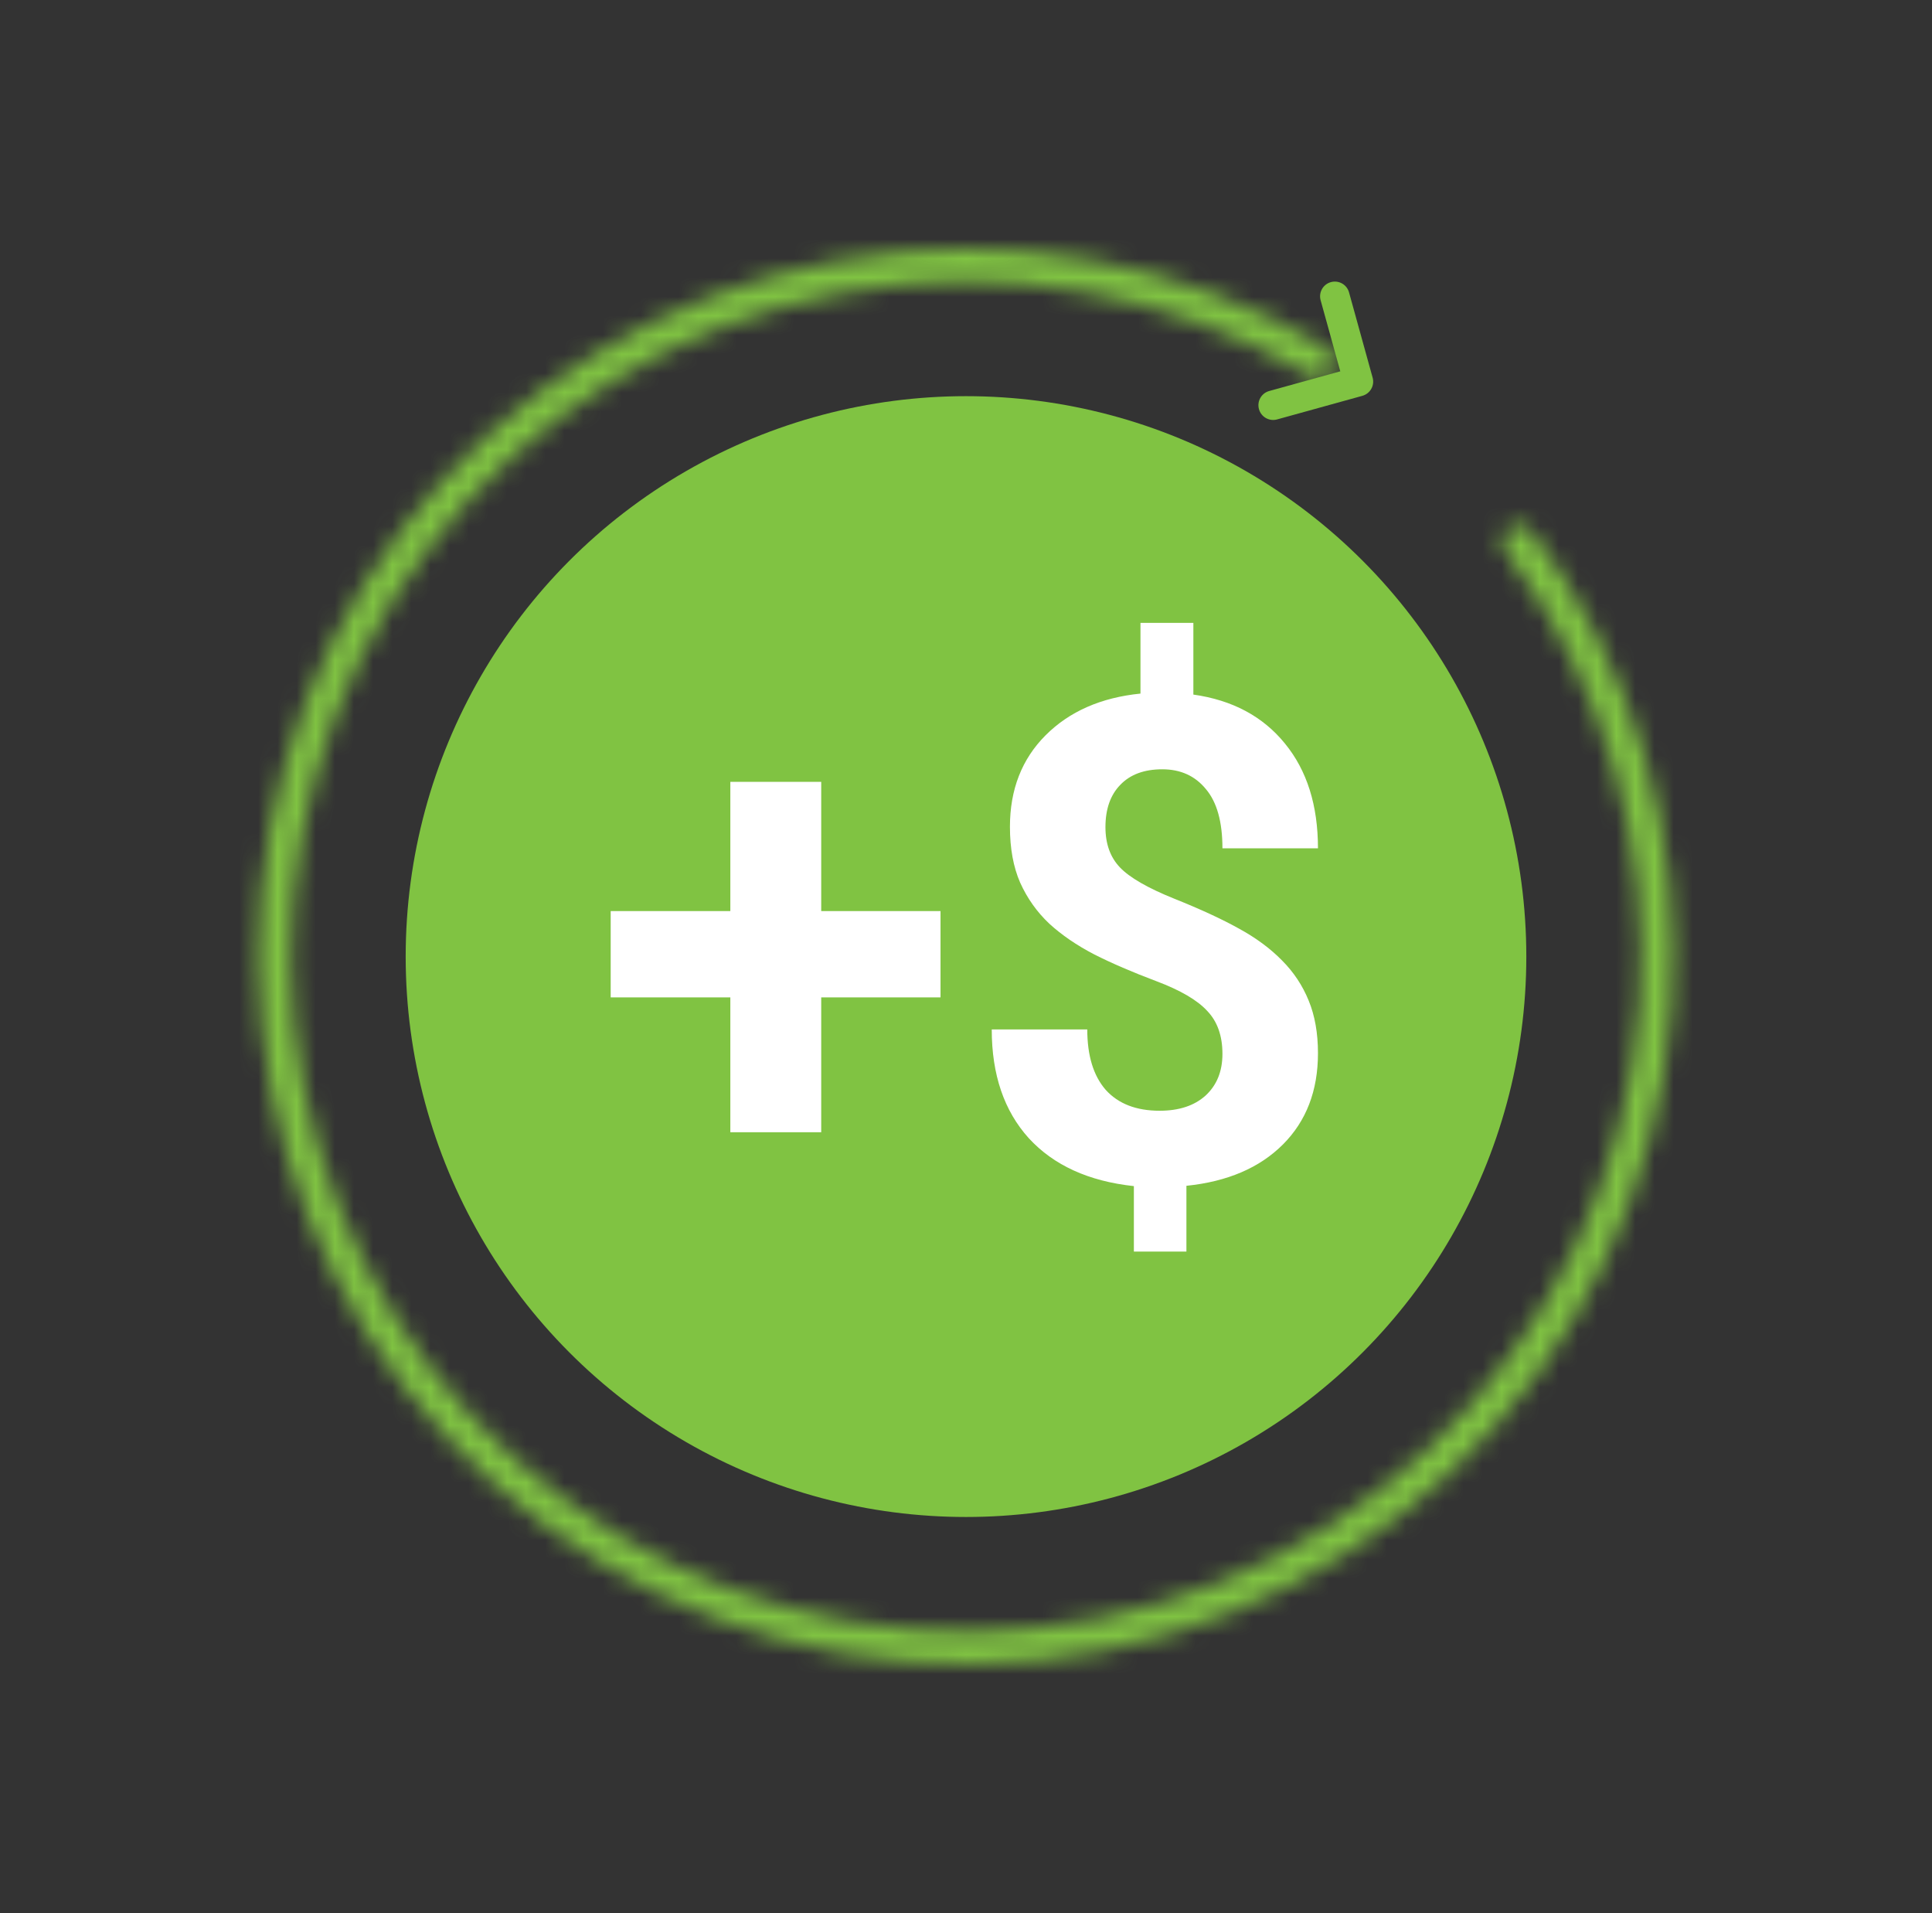 <svg width="101" height="100" viewBox="0 0 101 100" fill="none" xmlns="http://www.w3.org/2000/svg">
<rect x="0" y="0" width="101" height="100" fill="#333333" stroke="none"/>
<circle cx="50.5" cy="49.999" r="29.292" fill="#80C342"/>
<mask id="path-2-inside-1" fill="white">
<path d="M69.694 19.376C69.946 18.975 69.825 18.444 69.418 18.202C61.717 13.62 52.605 11.984 43.774 13.616C34.663 15.301 26.514 20.343 20.941 27.745C15.368 35.148 12.775 44.373 13.675 53.595C14.575 62.817 18.903 71.366 25.803 77.551C32.703 83.736 41.673 87.107 50.938 86.997C60.204 86.888 69.091 83.305 75.842 76.959C82.594 70.612 86.718 61.963 87.4 52.722C88.06 43.766 85.441 34.886 80.048 27.731C79.763 27.352 79.222 27.29 78.851 27.584C78.479 27.878 78.417 28.416 78.701 28.795C83.829 35.614 86.317 44.069 85.689 52.596C85.038 61.408 81.106 69.656 74.667 75.708C68.229 81.761 59.754 85.177 50.918 85.282C42.082 85.386 33.529 82.172 26.949 76.274C20.369 70.375 16.241 62.223 15.383 53.428C14.524 44.634 16.997 35.837 22.312 28.777C27.627 21.718 35.397 16.91 44.086 15.304C52.494 13.749 61.17 15.303 68.506 19.656C68.914 19.898 69.443 19.777 69.694 19.376Z"/>
</mask>
<path d="M69.694 19.376C69.946 18.975 69.825 18.444 69.418 18.202C61.717 13.62 52.605 11.984 43.774 13.616C34.663 15.301 26.514 20.343 20.941 27.745C15.368 35.148 12.775 44.373 13.675 53.595C14.575 62.817 18.903 71.366 25.803 77.551C32.703 83.736 41.673 87.107 50.938 86.997C60.204 86.888 69.091 83.305 75.842 76.959C82.594 70.612 86.718 61.963 87.4 52.722C88.06 43.766 85.441 34.886 80.048 27.731C79.763 27.352 79.222 27.29 78.851 27.584C78.479 27.878 78.417 28.416 78.701 28.795C83.829 35.614 86.317 44.069 85.689 52.596C85.038 61.408 81.106 69.656 74.667 75.708C68.229 81.761 59.754 85.177 50.918 85.282C42.082 85.386 33.529 82.172 26.949 76.274C20.369 70.375 16.241 62.223 15.383 53.428C14.524 44.634 16.997 35.837 22.312 28.777C27.627 21.718 35.397 16.91 44.086 15.304C52.494 13.749 61.17 15.303 68.506 19.656C68.914 19.898 69.443 19.777 69.694 19.376Z" fill="white" stroke="#80C342" stroke-width="2.687" mask="url(#path-2-inside-1)"/>
<path fill-rule="evenodd" clip-rule="evenodd" d="M71.221 20.689C71.631 20.575 71.872 20.151 71.758 19.741L70.524 15.283C70.411 14.873 69.986 14.632 69.576 14.746C69.166 14.859 68.925 15.284 69.039 15.694L70.067 19.409L66.352 20.437C65.942 20.55 65.701 20.975 65.815 21.385C65.928 21.796 66.353 22.036 66.763 21.923L71.211 20.692C71.214 20.691 71.217 20.69 71.221 20.689Z" fill="#80C342"/>
<path d="M42.931 47.622H49.168V52.131H42.931V59.181H38.18V52.131H31.925V47.622H38.18V40.866H42.931V47.622ZM63.906 55.086C63.906 54.141 63.641 53.392 63.111 52.84C62.593 52.275 61.706 51.757 60.451 51.285C59.195 50.812 58.112 50.346 57.203 49.885C56.292 49.413 55.509 48.877 54.853 48.278C54.208 47.668 53.701 46.954 53.332 46.136C52.975 45.318 52.797 44.345 52.797 43.216C52.797 41.269 53.419 39.674 54.663 38.43C55.907 37.186 57.559 36.46 59.621 36.253V32.556H62.386V36.305C64.425 36.593 66.02 37.445 67.172 38.862C68.324 40.267 68.9 42.093 68.9 44.339H63.906C63.906 42.957 63.618 41.926 63.042 41.246C62.478 40.555 61.718 40.21 60.762 40.21C59.817 40.21 59.086 40.48 58.567 41.022C58.049 41.551 57.79 42.289 57.79 43.233C57.79 44.109 58.043 44.811 58.55 45.341C59.057 45.871 59.996 46.412 61.366 46.965C62.749 47.518 63.883 48.042 64.77 48.537C65.657 49.021 66.406 49.574 67.016 50.196C67.627 50.807 68.093 51.509 68.416 52.304C68.738 53.087 68.9 54.003 68.9 55.051C68.9 57.009 68.289 58.599 67.068 59.82C65.847 61.041 64.165 61.761 62.023 61.98V65.418H59.276V61.997C56.914 61.743 55.083 60.908 53.782 59.492C52.491 58.063 51.846 56.169 51.846 53.807H56.84C56.84 55.178 57.162 56.232 57.807 56.969C58.464 57.695 59.403 58.057 60.623 58.057C61.637 58.057 62.438 57.793 63.025 57.263C63.612 56.721 63.906 55.996 63.906 55.086Z" fill="white"/>
</svg>

